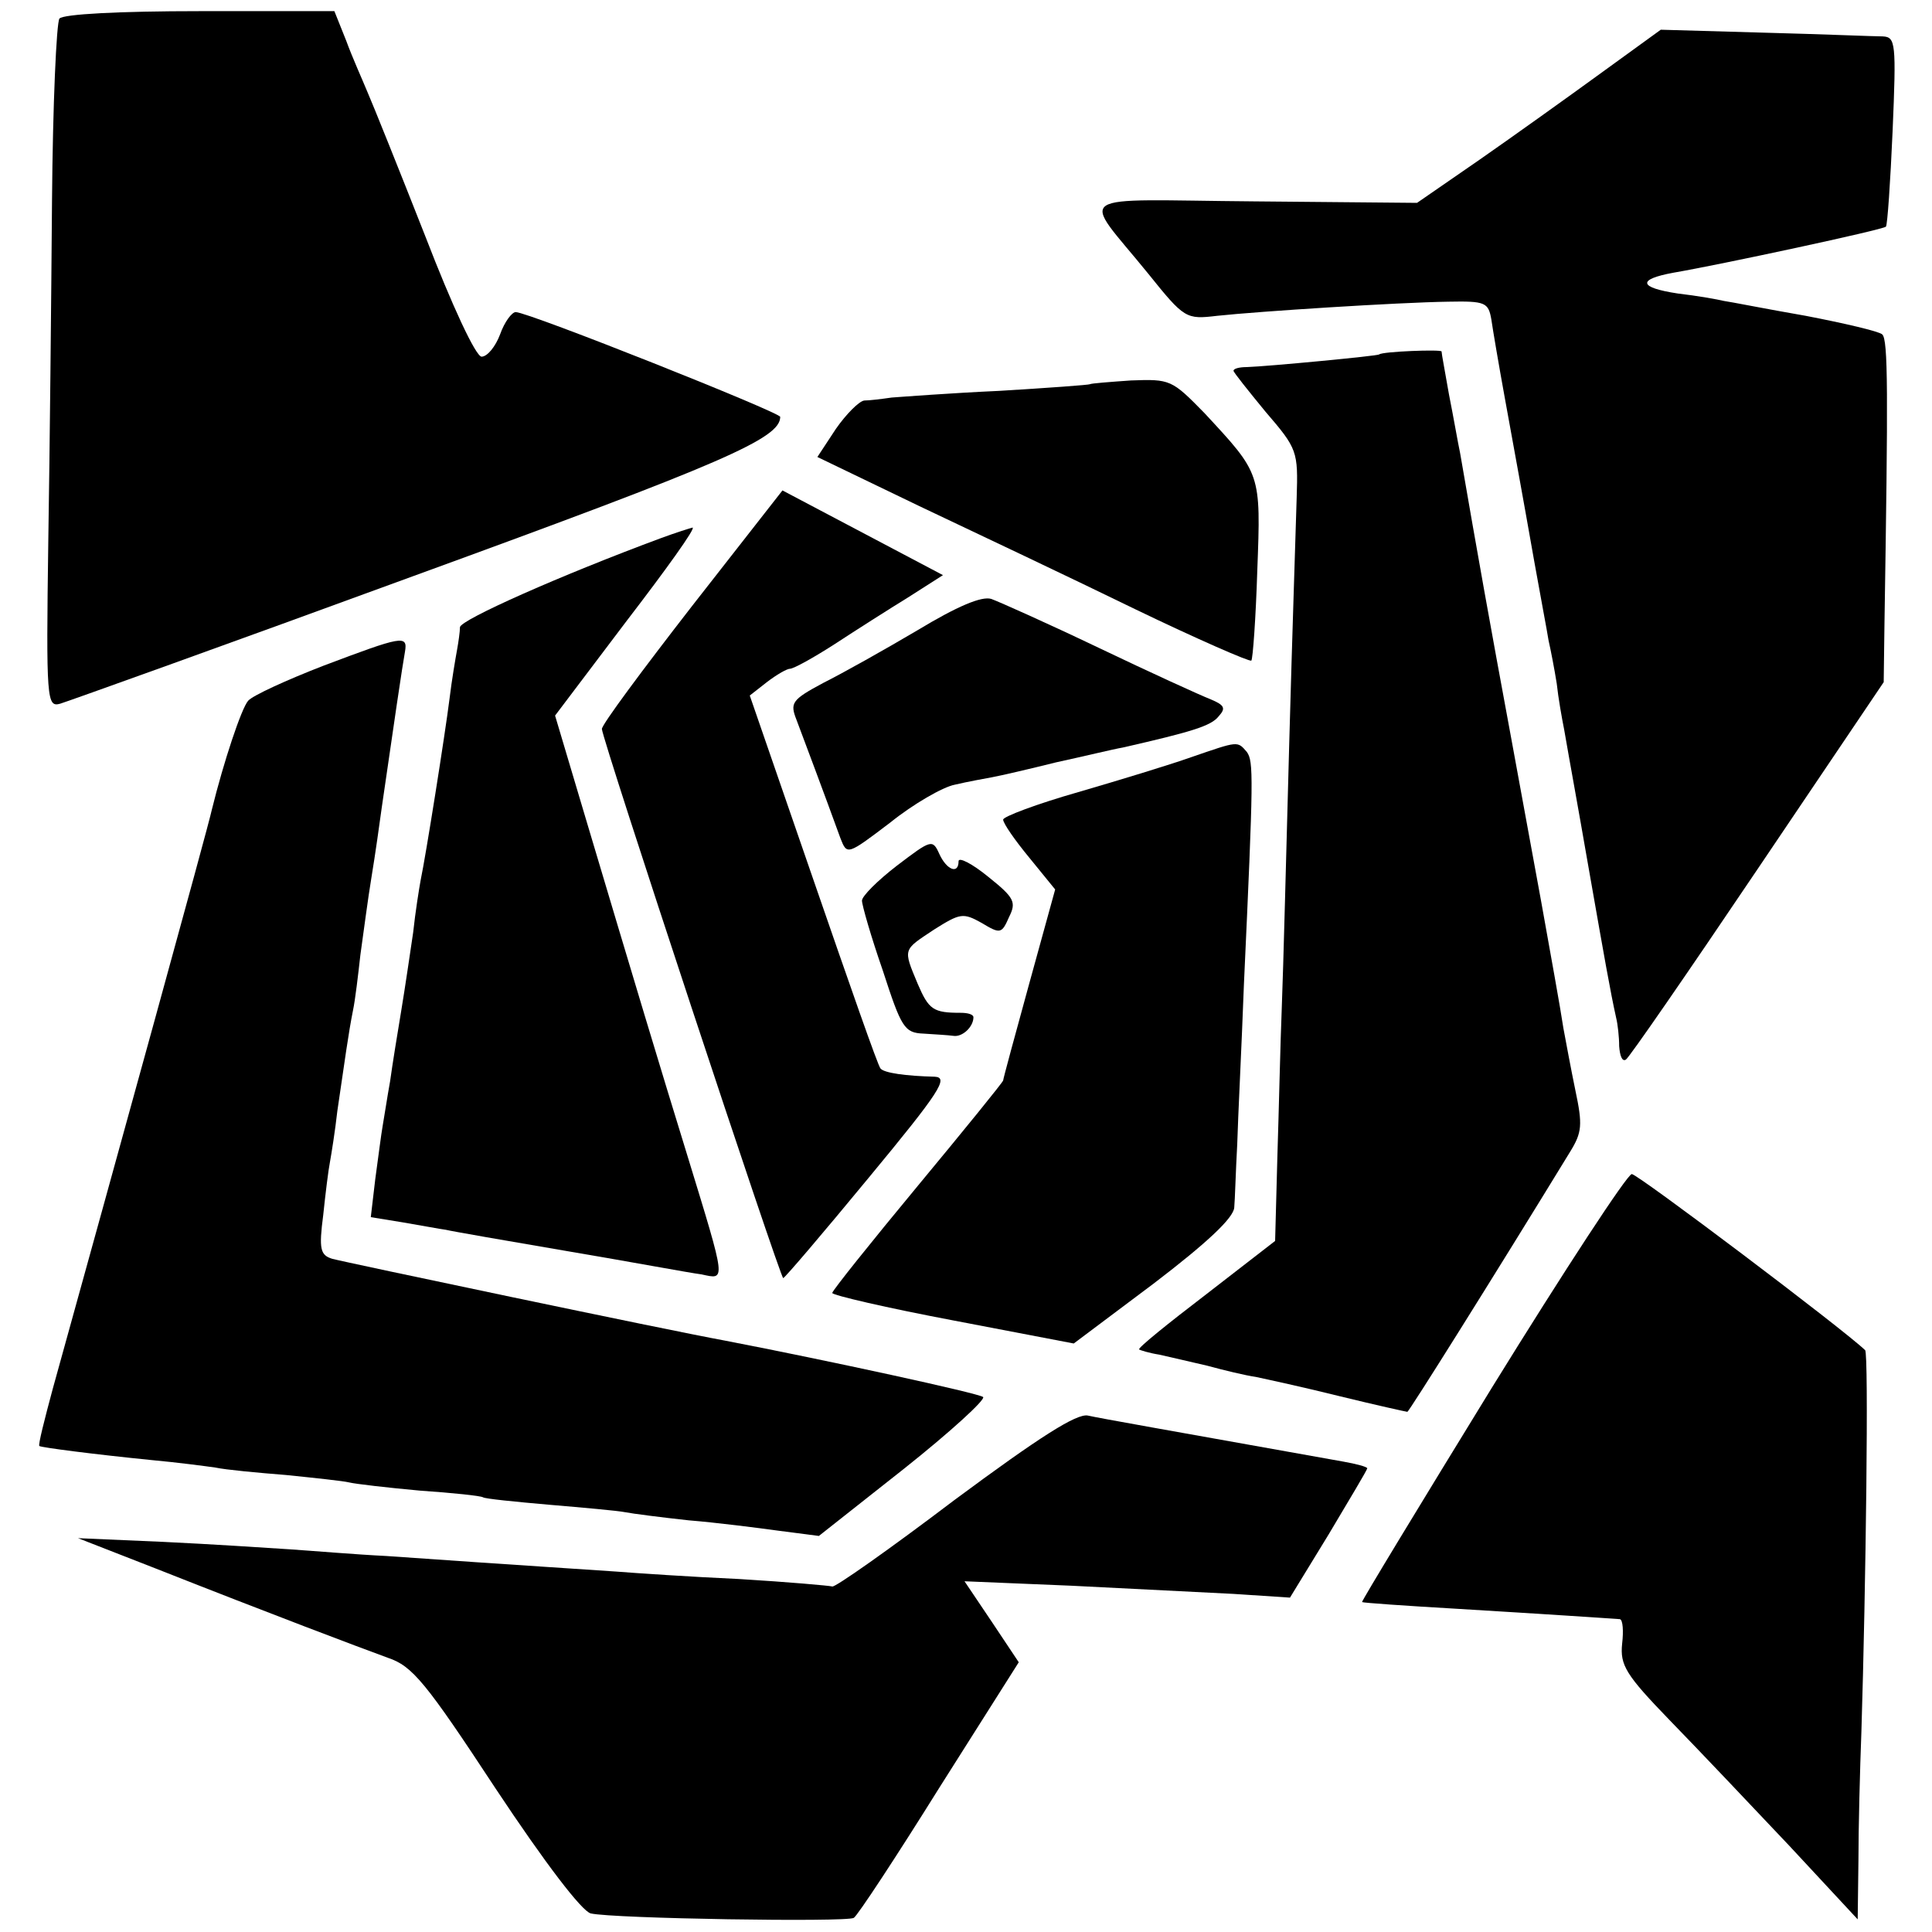 <?xml version="1.0" standalone="no"?>
<!DOCTYPE svg PUBLIC "-//W3C//DTD SVG 20010904//EN"
 "http://www.w3.org/TR/2001/REC-SVG-20010904/DTD/svg10.dtd">
<svg version="1.0" xmlns="http://www.w3.org/2000/svg"
 width="260pt" height="260pt" viewBox="0 0 260 260"
 preserveAspectRatio="xMidYMid meet">
<g transform="translate(0,260) scale(0.1,-0.1)"
fill="#000000" stroke="none">
<path d="M80 2575 c-4 -5 -9 -116 -10 -245 -1 -129 -3 -336 -5 -458 -3 -215
-2 -224 16 -219 10 3 225 80 476 172 417 152 493 185 493 214 0 6 -339 141
-356 141 -5 0 -15 -13 -21 -30 -6 -16 -17 -30 -25 -30 -8 1 -39 67 -76 163
-35 89 -70 176 -77 192 -7 17 -21 48 -29 70 l-16 40 -181 0 c-109 0 -184 -4
-189 -10z"/>
<path d="M2155 2502 c-44 -32 -118 -85 -164 -117 l-84 -58 -219 2 c-251 2
-234 15 -143 -97 49 -61 51 -62 93 -57 56 6 243 18 311 19 50 1 54 -1 58 -24
2 -14 10 -61 18 -105 8 -44 17 -93 20 -110 3 -16 12 -67 20 -112 8 -45 17 -92
19 -105 3 -13 8 -39 11 -58 2 -19 7 -47 10 -62 9 -52 15 -83 35 -198 19 -108
27 -154 35 -190 2 -8 4 -25 4 -38 1 -13 4 -21 9 -18 4 2 84 118 177 256 l170
252 1 76 c5 315 5 385 -3 392 -4 4 -51 15 -103 25 -52 9 -102 19 -110 20 -8 2
-36 7 -62 10 -53 8 -55 19 -6 28 64 11 283 58 286 62 2 2 6 60 9 129 5 118 4
126 -13 127 -11 0 -82 3 -159 5 l-140 4 -80 -58z"/>
<path d="M1856 2123 c-2 -2 -149 -16 -178 -17 -10 0 -18 -2 -18 -5 0 -2 20
-27 43 -55 43 -50 44 -53 42 -116 -1 -36 -6 -184 -10 -330 -4 -146 -8 -305
-10 -355 -2 -49 -4 -141 -6 -203 l-3 -112 -93 -72 c-51 -39 -92 -72 -90 -74 1
-1 14 -5 27 -7 14 -3 43 -10 65 -15 22 -6 51 -13 65 -15 14 -3 65 -14 113 -26
49 -12 90 -21 91 -21 2 0 115 180 219 350 16 26 17 36 7 83 -6 29 -13 67 -16
83 -4 27 -18 104 -30 171 -3 16 -21 114 -40 218 -30 162 -45 246 -69 385 -3
14 -9 49 -15 79 -5 29 -10 55 -10 58 0 3 -80 0 -84 -4z"/>
<path d="M1467 2083 c-1 -1 -56 -5 -122 -9 -66 -3 -131 -8 -145 -9 -14 -2 -30
-4 -37 -4 -7 -1 -24 -18 -38 -38 l-25 -38 137 -66 c76 -36 207 -98 291 -139
83 -40 154 -71 156 -69 2 2 6 57 8 121 5 132 5 130 -71 212 -44 45 -46 46 -99
44 -29 -2 -54 -4 -55 -5z"/>
<path d="M931 1784 c-66 -85 -121 -159 -121 -165 0 -13 240 -739 244 -739 2 0
54 61 115 135 96 116 108 135 89 136 -39 1 -68 5 -73 11 -3 2 -43 117 -90 253
l-86 249 23 18 c13 10 27 18 31 18 5 0 32 15 60 33 29 19 73 47 99 63 l47 30
-108 57 -108 57 -122 -156z"/>
<path d="M890 1876 c-135 -50 -270 -110 -271 -120 0 -6 -2 -20 -4 -31 -2 -11
-7 -40 -10 -65 -6 -48 -32 -212 -39 -245 -2 -11 -7 -42 -10 -70 -4 -27 -11
-75 -16 -105 -5 -30 -12 -73 -15 -95 -4 -22 -8 -49 -10 -60 -2 -11 -6 -43 -10
-72 l-6 -51 43 -7 c24 -4 50 -9 58 -10 8 -2 83 -15 165 -29 83 -14 163 -29
179 -31 33 -7 34 -13 -19 160 -37 120 -71 233 -136 451 l-42 141 96 127 c53
69 94 126 89 126 -4 -1 -23 -7 -42 -14z"/>
<path d="M1235 1752 c-44 -26 -101 -58 -127 -71 -43 -23 -45 -27 -36 -50 9
-24 38 -101 59 -159 9 -23 9 -23 67 21 31 25 71 48 87 51 17 4 39 8 50 10 11
2 50 11 86 20 37 8 78 18 90 20 92 21 119 29 129 42 10 11 8 15 -11 23 -13 5
-81 36 -150 69 -69 33 -134 62 -145 66 -13 4 -46 -10 -99 -42z"/>
<path d="M435 1704 c-49 -19 -95 -40 -101 -47 -9 -10 -33 -82 -49 -147 -4 -20
-130 -476 -214 -779 -11 -41 -20 -76 -18 -77 3 -2 72 -11 152 -19 33 -3 71 -8
85 -10 14 -3 57 -7 95 -10 39 -4 77 -8 85 -10 8 -2 51 -7 95 -11 44 -3 82 -7
85 -9 3 -2 43 -6 89 -10 47 -4 92 -8 102 -10 10 -2 49 -7 86 -11 37 -3 92 -10
121 -14 l54 -7 114 90 c63 50 111 94 107 97 -6 5 -208 49 -348 76 -77 14 -514
106 -528 110 -16 5 -18 13 -12 59 3 29 7 61 9 71 2 11 7 42 10 69 10 68 15
105 21 135 3 14 7 48 10 75 4 28 10 75 15 105 5 30 11 73 14 95 15 104 28 192
31 208 4 23 -4 21 -110 -19z"/>
<path d="M1603 1581 c-28 -10 -97 -31 -152 -47 -56 -16 -101 -33 -101 -37 0
-5 16 -28 35 -51 l35 -43 -35 -127 c-19 -69 -35 -128 -35 -130 0 -2 -52 -66
-115 -142 -63 -76 -115 -141 -115 -144 0 -3 73 -20 163 -37 l162 -31 108 81
c72 55 107 88 108 102 1 11 2 49 4 85 1 36 6 133 9 215 13 282 13 300 4 313
-13 15 -11 15 -75 -7z"/>
<path d="M1207 1435 c-26 -20 -47 -41 -47 -47 0 -6 12 -48 28 -94 25 -77 29
-84 55 -85 15 -1 33 -2 40 -3 12 -2 27 12 27 25 0 4 -8 6 -17 6 -37 0 -43 4
-58 39 -20 48 -20 45 22 73 35 22 39 23 64 9 25 -15 27 -15 37 8 10 20 7 26
-28 54 -22 18 -40 27 -40 21 0 -18 -16 -12 -26 10 -9 20 -11 19 -57 -16z"/>
<path d="M2008 733 c-97 -158 -176 -288 -175 -289 1 -1 58 -5 127 -9 116 -7
207 -13 220 -14 4 -1 5 -16 3 -33 -3 -29 5 -42 64 -103 38 -39 110 -115 161
-169 l92 -99 1 79 c0 43 2 122 4 174 6 193 10 509 5 513 -29 28 -306 237 -314
237 -6 0 -91 -130 -188 -287z"/>
<path d="M1284 581 c-87 -66 -161 -118 -164 -116 -3 1 -59 6 -125 10 -66 3
-140 8 -165 10 -42 3 -125 8 -310 21 -41 2 -100 7 -130 9 -30 2 -107 7 -170
10 l-115 5 105 -41 c157 -62 271 -105 312 -120 33 -11 51 -33 145 -176 67
-101 116 -165 128 -168 30 -7 344 -12 354 -6 5 3 57 82 115 175 l107 169 -36
54 -37 55 144 -6 c79 -4 177 -9 218 -11 l76 -5 52 85 c28 47 52 87 52 89 0 2
-15 6 -32 9 -246 44 -326 58 -344 62 -15 3 -64 -28 -180 -114z"/>
</g>
</svg>
